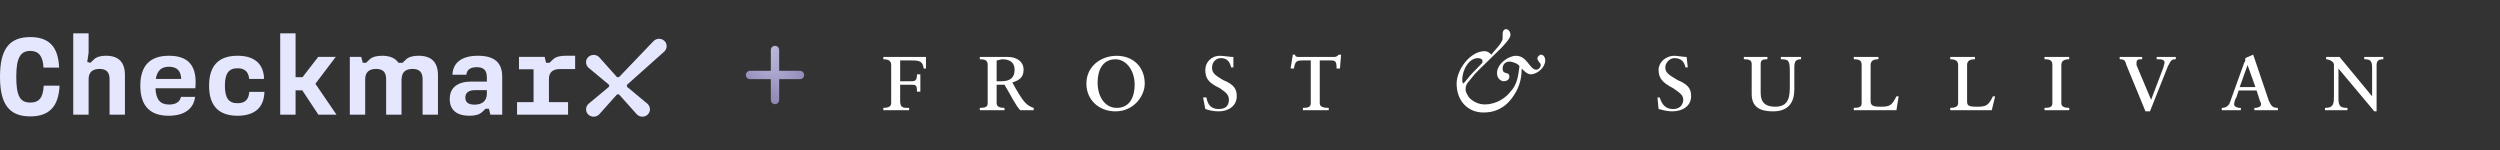 <?xml version="1.0" encoding="UTF-8"?>
<svg xmlns="http://www.w3.org/2000/svg" width="600" height="36" viewBox="0 0 600 36" fill="none">
  <rect x="0" y="0" width="600" height="36" fill="#333333" stroke="none"/>
  <path d="M97.403 14.304C98.087 13.645 99.126 13.381 100.437 13.381C103.581 13.381 105.11 14.936 105.112 18.074V27.515H101.423V19.024C101.423 17.309 100.656 16.545 99.017 16.545C97.274 16.545 96.401 17.382 96.394 19.003L96.364 18.972V27.515H92.675V19.024C92.675 17.309 91.911 16.545 90.27 16.545C88.52 16.545 87.646 17.389 87.646 19.024V27.515H83.955V13.645H86.687L87.07 15.069H87.862L88.655 14.304C89.338 13.645 90.377 13.381 91.689 13.381C93.576 13.381 94.881 13.943 95.623 15.069H96.611L97.403 14.304Z" fill="#E5E7FF"></path>
  <path d="M128.055 24.508H124.092V27.513H136.337V24.508H131.746V18.891C131.746 17.387 132.647 16.571 134.397 16.571H138.033V13.381H135.709C134.369 13.381 133.331 13.645 132.674 14.304L131.882 15.069H131.062L130.706 13.645H124.557V16.622H128.055V24.508Z" fill="#E5E7FF"></path>
  <path fill-rule="evenodd" clip-rule="evenodd" d="M113.099 19.578C109.819 19.578 107.934 21.028 107.934 23.771C107.934 26.355 109.572 27.779 112.66 27.781C114.054 27.781 115.093 27.489 115.748 26.857L116.541 26.092H117.333L117.689 27.517H120.532V18.392C120.532 15.017 118.646 13.382 114.71 13.382C110.775 13.382 108.697 15.069 108.588 17.943H111.923C112.032 16.652 113.016 16.124 114.41 16.124C116.05 16.124 116.843 16.835 116.843 18.549V19.578H113.099ZM116.843 22.505C116.843 24.166 115.777 25.115 113.891 25.115C112.306 25.115 111.676 24.456 111.676 23.429C111.676 22.269 112.469 21.635 114.027 21.635H116.843V22.505Z" fill="#E5E7FF"></path>
  <path d="M70.938 21.687H72.55L76.403 27.513H80.749L75.693 20.104L80.586 13.643H76.376L72.605 18.521H70.938V8H67.249V27.515H70.938V21.687Z" fill="#E5E7FF"></path>
  <path d="M57.01 13.381C52.528 13.381 50.178 15.701 50.178 20.579C50.178 25.431 52.528 27.779 57.014 27.777C61.139 27.777 63.354 25.799 63.463 22.055H59.828C59.69 23.981 58.733 24.772 57.012 24.772C54.906 24.772 53.977 23.558 53.977 20.579C53.977 17.599 54.908 16.386 57.012 16.386C58.706 16.386 59.635 17.178 59.799 18.944H63.379C63.268 15.333 61.109 13.381 57.01 13.381Z" fill="#E5E7FF"></path>
  <path fill-rule="evenodd" clip-rule="evenodd" d="M40.563 13.381C36.055 13.381 33.677 15.701 33.677 20.579C33.677 25.431 36.026 27.779 40.481 27.781C44.225 27.781 46.494 26.118 46.821 23.244H43.433C43.186 24.484 42.148 25.09 40.59 25.09C38.459 25.09 37.447 23.93 37.311 21.186H46.877C47.396 15.806 45.238 13.381 40.563 13.381ZM40.563 16.017C42.476 16.017 43.433 17.045 43.488 18.944H37.393C37.72 16.94 38.733 16.017 40.563 16.017Z" fill="#E5E7FF"></path>
  <path d="M21.267 8H17.577V27.513H21.267V19.022C21.267 17.387 22.141 16.543 23.891 16.543C25.53 16.543 26.296 17.308 26.296 19.022V27.513H29.985V18.073C29.985 14.934 28.51 13.379 25.421 13.379C24.138 13.379 23.181 13.643 22.497 14.302L21.705 15.067L20.939 14.882L21.267 12.614V8Z" fill="#E5E7FF"></path>
  <path d="M7.269 8.899C2.213 8.899 0 11.799 0 18.418C0 25.036 2.213 27.936 7.269 27.936C11.806 27.936 14.073 25.562 14.293 20.553H10.495C10.33 23.481 9.373 24.615 7.269 24.615C4.809 24.615 3.907 23.032 3.907 18.418C3.907 13.935 4.864 12.221 7.269 12.221C9.319 12.221 10.303 13.486 10.439 16.229H14.184C13.99 11.271 11.806 8.899 7.269 8.899Z" fill="#E5E7FF"></path>
  <path d="M148.652 18.419L156.867 9.843C157.223 9.5 157.695 9.31 158.176 9.31C158.203 9.31 158.232 9.31 158.261 9.312C158.776 9.334 159.262 9.569 159.593 9.955C159.889 10.301 160.032 10.743 159.994 11.2C159.958 11.64 159.758 12.055 159.434 12.369L150.555 20.285C150.482 20.358 150.435 20.47 150.435 20.587C150.435 20.703 150.482 20.813 150.566 20.898L155.412 24.925C155.776 25.272 155.979 25.742 155.987 26.223C155.994 26.729 155.793 27.192 155.421 27.525C155.25 27.678 155.051 27.799 154.833 27.88C154.62 27.96 154.398 28 154.171 28C153.935 28 153.702 27.956 153.482 27.87C153.255 27.78 153.051 27.651 152.875 27.482L152.854 27.461L148.632 22.738C148.474 22.591 148.172 22.591 148 22.752L143.782 27.471C143.597 27.651 143.392 27.782 143.165 27.872C142.737 28.039 142.245 28.043 141.814 27.882C141.596 27.801 141.397 27.682 141.225 27.526C140.853 27.193 140.653 26.733 140.66 26.227C140.667 25.747 140.871 25.276 141.222 24.939L141.243 24.918L146.095 20.886C146.165 20.815 146.211 20.704 146.211 20.587C146.211 20.47 146.165 20.359 146.081 20.276L141.229 16.244C140.891 15.919 140.692 15.505 140.656 15.065C140.619 14.608 140.762 14.166 141.057 13.82C141.388 13.434 141.875 13.199 142.392 13.177C142.907 13.152 143.408 13.341 143.771 13.693L143.792 13.715L148.015 18.438C148.174 18.585 148.483 18.581 148.652 18.419Z" fill="#E5E7FF"></path>
  <path d="M192 18.998H187V23.998C187 24.263 186.895 24.518 186.707 24.705C186.52 24.893 186.265 24.998 186 24.998C185.735 24.998 185.48 24.893 185.293 24.705C185.105 24.518 185 24.263 185 23.998V18.998H180C179.735 18.998 179.48 18.893 179.293 18.705C179.105 18.518 179 18.263 179 17.998C179 17.733 179.105 17.479 179.293 17.291C179.48 17.103 179.735 16.998 180 16.998H185V11.998C185 11.733 185.105 11.479 185.293 11.291C185.48 11.103 185.735 10.998 186 10.998C186.265 10.998 186.52 11.103 186.707 11.291C186.895 11.479 187 11.733 187 11.998V16.998H192C192.265 16.998 192.52 17.103 192.707 17.291C192.895 17.479 193 17.733 193 17.998C193 18.263 192.895 18.518 192.707 18.705C192.52 18.893 192.265 18.998 192 18.998Z" fill="url(#paint0_radial_2196_14009)"></path>
  <path fill-rule="evenodd" clip-rule="evenodd" d="M213.885 15.615C213.885 14.503 213.077 14.226 212 14.226V13.67H222.232V16.448H221.693C221.424 14.781 220.885 14.503 218.731 14.503H216.037V19.502H218.461C219.539 19.502 220.077 19.502 220.077 17.835H220.885V22.002H220.077C220.077 20.332 219.808 20.332 218.461 20.332H216.037V24.224C216.037 25.608 216.576 25.891 217.653 25.891H218.192V26.444H212V25.891C213.077 25.891 213.885 25.611 213.885 24.777V15.615ZM239.194 19.502V14.503C239.464 14.503 240.271 14.226 240.541 14.226C242.426 14.226 243.503 15.059 243.503 16.723C243.503 18.668 242.426 19.502 240.271 19.502H239.194ZM237.042 24.78C237.042 25.613 236.503 25.894 235.157 25.894V26.447H241.079V25.894C240.002 25.894 239.194 25.613 239.194 24.78V20.337H241.079C242.426 22.557 243.773 25.338 244.85 26.447H248.082V25.894C246.466 25.336 245.66 24.78 242.965 19.782C244.85 19.224 245.658 18.393 245.658 16.726C245.658 14.781 244.04 13.672 241.887 13.672H235.157V14.228C236.503 14.228 237.042 14.506 237.042 15.617V24.78ZM263.428 19.782C263.428 17.004 264.506 14.226 267.737 14.226C270.159 14.226 272.316 16.723 272.316 20.335C272.316 23.113 271.239 25.891 268.007 25.891C265.313 25.894 263.428 23.389 263.428 19.782ZM260.737 20.057C260.737 23.947 263.698 26.725 267.737 26.725C272.044 26.725 274.737 23.113 274.737 20.057C274.737 16.17 272.044 13.392 268.007 13.392C264.236 13.392 260.737 15.892 260.737 20.057ZM288.74 23.388H289.548C289.817 25.06 290.625 26.169 292.51 26.169C294.665 26.169 294.932 24.78 294.932 23.947C294.932 22.838 294.393 22.28 292.779 21.171C289.817 19.782 289.278 18.668 289.278 16.723C289.278 15.056 290.625 13.392 292.779 13.392C293.857 13.392 294.932 13.67 296.011 13.67V16.17H295.473C295.203 15.059 294.665 13.948 293.049 13.948C291.702 13.948 290.894 15.059 290.894 16.17C290.894 17.282 291.163 17.837 293.587 19.224C296.281 20.335 296.819 21.446 296.819 23.113C296.819 25.336 294.934 26.725 292.51 26.725C291.163 26.725 290.086 26.444 289.278 26.167L288.74 23.388ZM314.587 14.503H312.702C311.086 14.503 310.819 14.781 310.547 16.448H309.742L310.28 13.114H310.819C310.819 13.67 311.358 13.67 311.896 13.67H319.974C320.515 13.67 320.784 13.67 321.32 13.114H321.859L321.589 16.448H320.782C320.782 14.781 320.512 14.503 319.435 14.503H316.742V24.78C316.742 25.613 317.55 25.894 318.896 25.894V26.447H312.702V25.894C314.049 25.894 314.587 25.613 314.587 24.78V14.503ZM354.706 13.948C355.245 13.948 355.784 14.226 355.784 14.503V15.059L353.36 17.559C352.552 18.393 352.013 19.226 351.205 20.057C350.936 19.782 350.936 19.502 350.936 19.224C350.938 16.723 352.552 13.948 354.706 13.948ZM362.247 18.39C362.247 17.001 360.631 18.113 360.631 16.446C360.631 15.334 361.439 14.779 362.247 14.779C363.055 14.779 364.402 15.337 364.669 15.89C364.399 18.113 364.13 20.335 362.514 22.002C361.437 23.386 359.282 25.058 356.32 25.058C354.973 25.058 353.627 24.5 352.549 23.386C352.28 22.833 351.741 22.277 351.741 21.444C351.741 20.61 352.011 20.055 352.549 19.499L353.896 17.832L354.973 16.721L360.09 11.723C360.898 10.889 362.514 9.222 362.514 8.389C362.514 7.556 361.976 7 361.437 7C360.898 7 360.629 7.556 360.629 8.111V9.223C360.629 10.334 358.474 12.278 357.936 13.112C357.397 12.556 356.859 12.278 356.32 12.278C352.821 12.278 349.589 16.721 349.589 20.055C349.589 24.224 352.282 27 356.051 27C360.629 27 362.781 23.944 363.858 22.002C364.936 20.055 365.205 18.113 365.205 16.446C365.744 17.001 366.552 17.835 367.36 17.835C368.976 17.835 370.858 16.168 370.858 14.501C370.858 13.945 370.589 13.112 369.781 13.112C369.512 13.112 368.973 13.668 368.973 13.945C368.973 14.779 369.781 15.056 369.781 15.612C369.781 16.168 369.242 16.723 368.704 16.723C367.088 16.723 366.549 13.392 363.856 13.392C361.971 13.392 359.278 15.337 359.278 17.557C359.278 18.946 360.355 19.499 360.894 19.499C361.432 19.499 362.247 19.224 362.247 18.39ZM397.79 23.388H398.327C398.868 25.06 399.673 26.169 401.556 26.169C403.444 26.169 403.982 24.78 403.982 23.947C403.982 22.838 403.174 22.28 401.556 21.171C398.865 19.782 398.06 18.668 398.06 16.723C398.06 15.056 399.676 13.392 401.83 13.392C402.638 13.392 403.985 13.67 404.793 13.67L405.06 16.17H404.519C404.252 15.059 403.711 13.948 401.828 13.948C400.748 13.948 399.673 15.059 399.673 16.17C399.673 17.282 400.214 17.837 402.636 19.224C405.327 20.335 405.865 21.446 405.865 23.113C405.865 25.336 403.982 26.725 401.287 26.725C400.212 26.725 399.132 26.444 398.057 26.167L397.79 23.388ZM420.406 15.337C420.406 14.226 419.331 14.226 418.523 14.226V13.67H424.177V14.226C423.369 14.226 422.561 14.226 422.561 15.337V22.28C422.561 24.777 423.907 25.611 426.062 25.611C429.558 25.611 429.558 22.835 429.558 20.335V17.282C429.558 14.503 429.291 14.226 427.404 14.226V13.67H432.254V14.226C431.174 14.226 430.638 14.503 430.638 16.17V21.449C430.638 24.505 429.291 26.727 425.521 26.727C422.291 26.727 420.404 25.613 420.404 22.558L420.406 15.337ZM446.792 15.615C446.792 14.503 446.251 14.226 444.909 14.226V13.67H450.83V14.226C449.755 14.226 448.947 14.503 448.947 15.615V24.227C448.947 25.336 449.488 25.611 451.368 25.611C453.523 25.611 454.064 25.336 455.139 23.113H455.68L455.139 26.444H444.909V25.891C446.251 25.891 446.792 25.611 446.792 24.777V15.615ZM469.952 15.615C469.952 14.503 469.144 14.226 468.064 14.226V13.67H473.989V14.226C472.909 14.226 472.101 14.503 472.101 15.615V24.227C472.101 25.336 472.373 25.611 474.528 25.611C476.677 25.611 477.218 25.336 478.298 23.113H478.834L478.026 26.444H468.064V25.891C469.144 25.891 469.952 25.611 469.952 24.777V15.615ZM492.567 15.615C492.567 14.503 492.031 14.226 490.684 14.226V13.67H496.609V14.226C495.53 14.226 494.722 14.503 494.722 15.615V24.78C494.722 25.613 495.53 25.894 496.609 25.894V26.447H490.684V25.894C492.031 25.894 492.567 25.613 492.567 24.78V15.615ZM510.34 15.615C510.068 14.503 509.799 14.226 508.724 14.226V13.67H514.11V14.226H513.569C513.028 14.226 512.761 14.503 512.761 15.059V15.615L516.263 23.947L519.225 16.17C519.225 15.892 519.492 15.337 519.492 15.059C519.492 14.226 518.684 14.226 517.605 14.226V13.67H522.183V14.226C521.375 14.226 521.108 14.226 520.3 15.892L515.991 26.727H514.916L510.34 15.615ZM541.305 20.891H537.534L539.417 15.615L541.305 20.891ZM541.033 26.444H546.691V25.891C545.344 25.891 545.075 25.333 544.536 24.224L540.766 13.112L538.878 13.945V14.223C538.878 14.501 538.878 14.779 538.611 15.056L535.11 24.777C534.843 25.336 534.302 25.891 533.227 25.891V26.444H537.806V25.891H537.539C536.998 25.891 536.192 25.611 536.192 25.058C536.192 24.5 536.459 23.669 536.733 23.386L537.27 21.719H541.579L542.387 24.222C542.654 24.775 542.654 24.775 542.654 25.055C542.654 25.608 541.846 25.889 541.312 25.889H541.04V26.444H541.033ZM560.15 15.615C560.15 14.503 558.534 14.226 558.267 14.226V13.67H561.499L569.307 23.113V16.17C569.307 14.503 568.771 14.226 567.424 14.226V13.67H572V14.226C570.925 14.226 570.384 14.503 570.384 15.615V26.727H569.843L561.23 16.448V23.391C561.23 25.338 561.497 25.894 563.384 25.894V26.447H557.998V25.894C560.148 25.894 560.148 24.78 560.148 22.838L560.15 15.615Z" fill="white"></path>
  <defs>
    <radialGradient id="paint0_radial_2196_14009" cx="0" cy="0" r="1" gradientUnits="userSpaceOnUse" gradientTransform="translate(179.228 2.62) rotate(63.435) scale(62.978 24.308)">
      <stop stop-color="#E5E7FF"></stop>
      <stop offset="1" stop-color="#7E63E0" stop-opacity="0.17"></stop>
    </radialGradient>
  </defs>
</svg>
